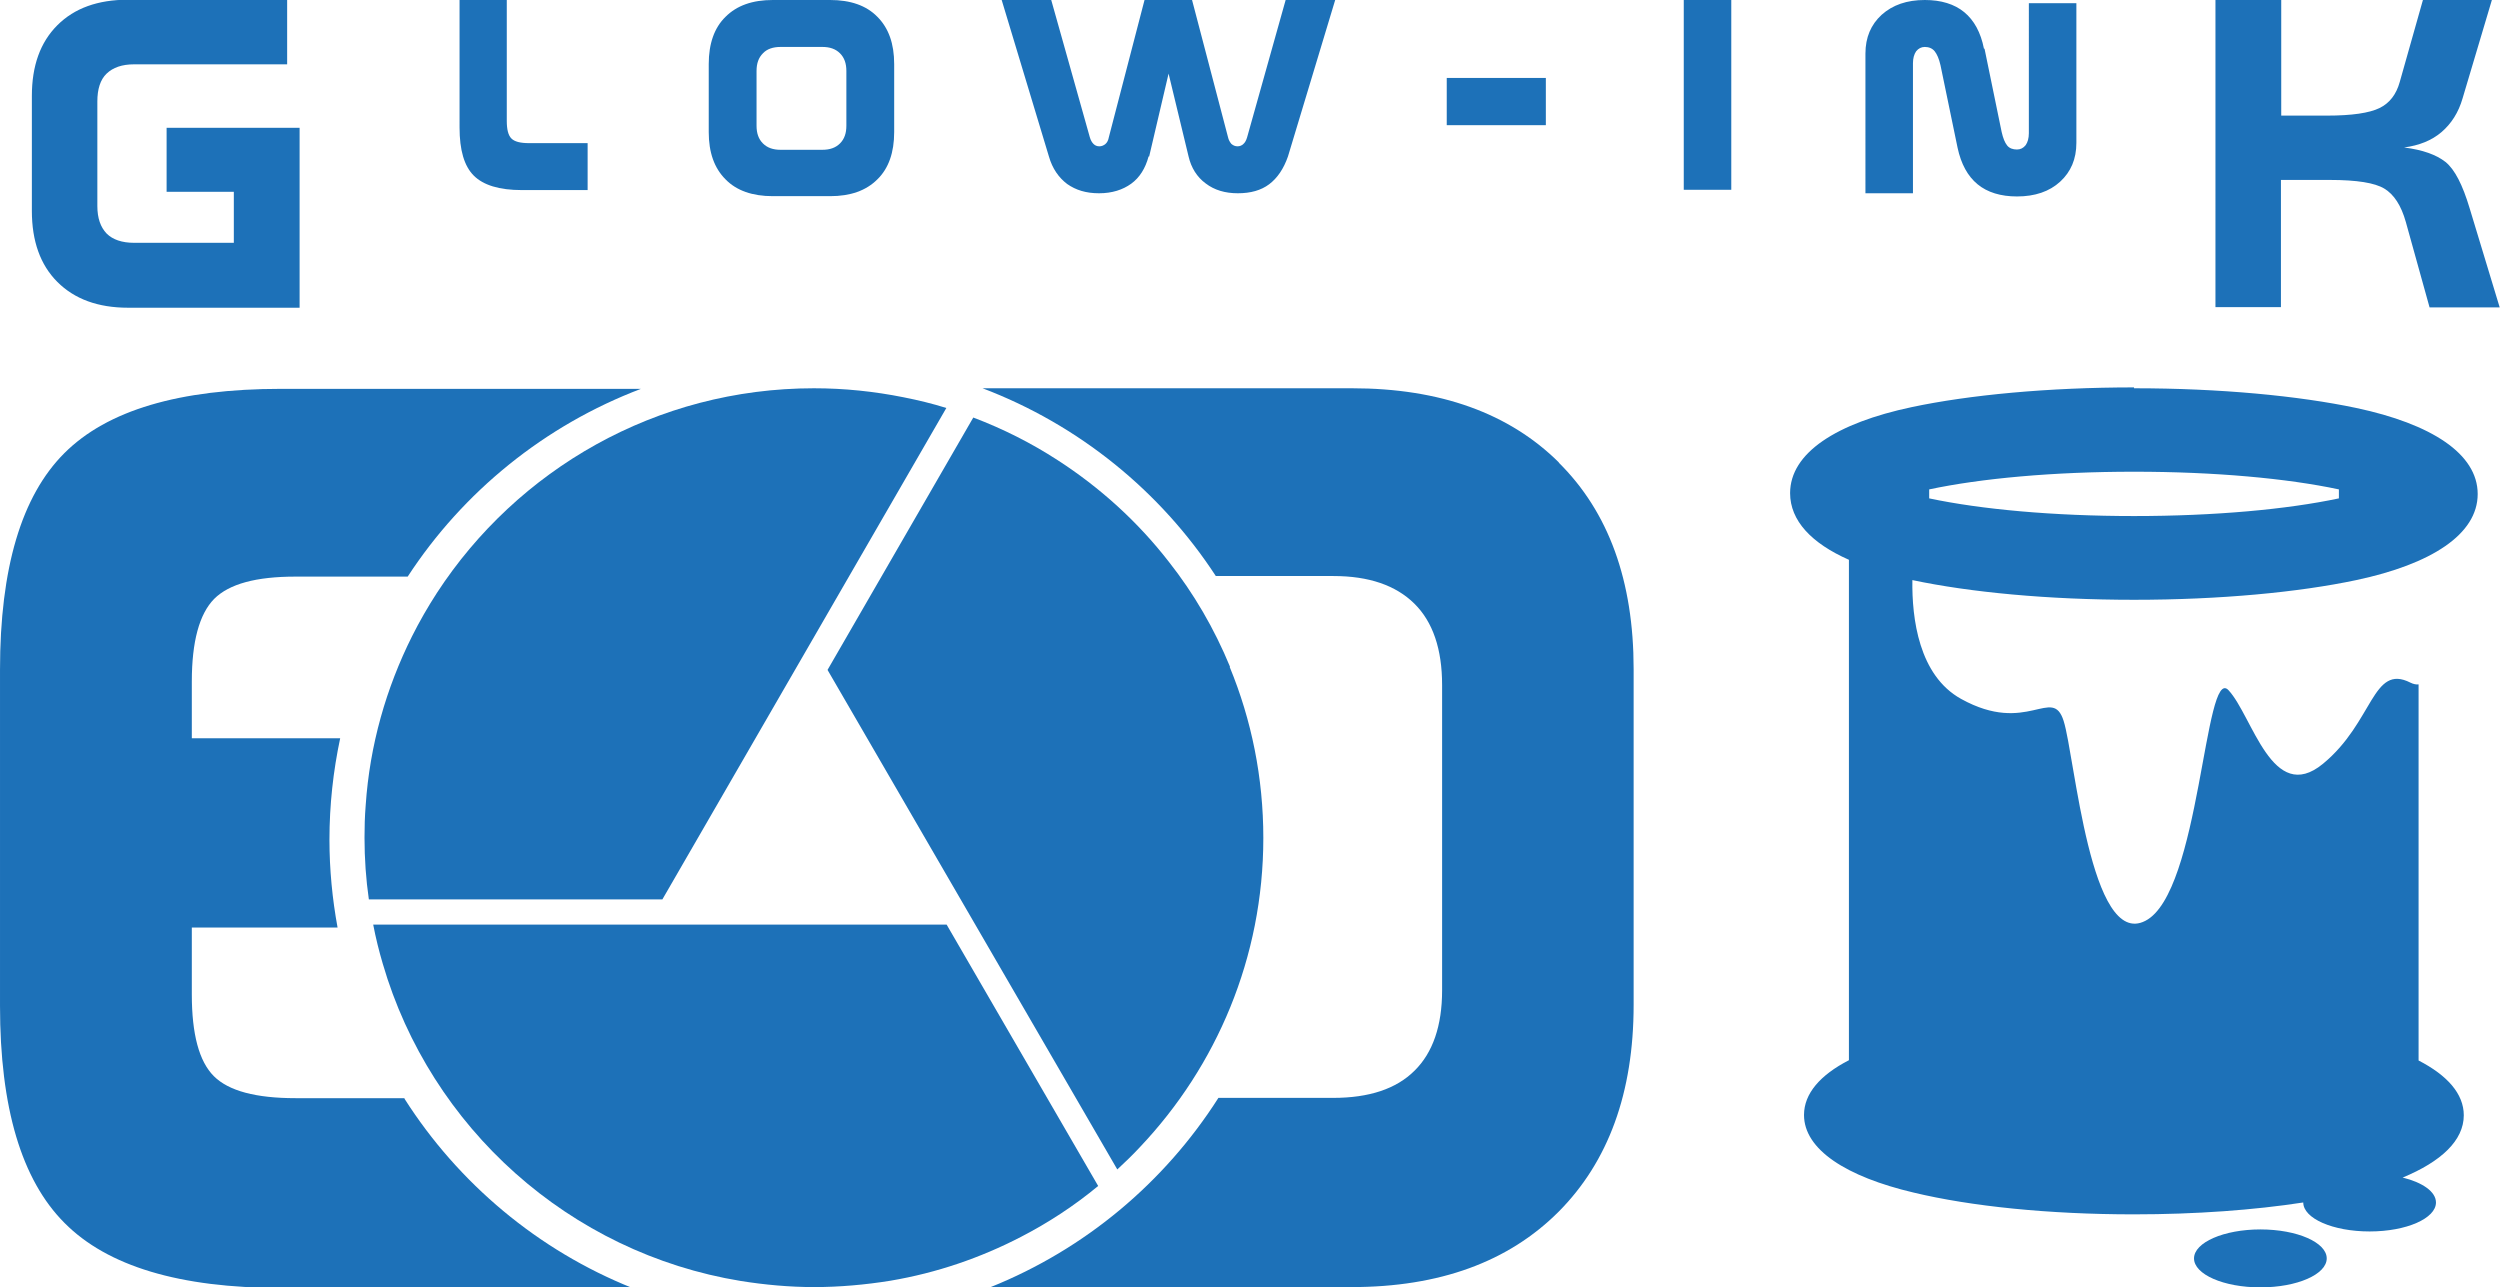 <?xml version="1.0" encoding="UTF-8"?><svg id="Calque_2" xmlns="http://www.w3.org/2000/svg" viewBox="0 0 86.28 44.42"><defs><style>.cls-1{fill-rule:evenodd;}.cls-1,.cls-2{fill:#1d71b8;}</style></defs><g id="INK"><g id="GLOW-INK-C"><path class="cls-2" d="m13.96,37.9h-3.76c-1.37,0-2.31-.25-2.82-.76-.51-.51-.76-1.45-.76-2.82v-2.31h5.03c-.18-.98-.28-2-.28-3.03,0-1.2.13-2.37.37-3.5h-5.12v-1.96c0-1.38.26-2.33.77-2.85.52-.52,1.45-.77,2.81-.77h3.87c1.91-2.93,4.73-5.22,8.05-6.48h-12.42c-3.51,0-6,.74-7.48,2.22-1.48,1.48-2.22,3.97-2.22,7.48v11.59c0,3.51.74,6.01,2.23,7.5,1.48,1.49,3.97,2.24,7.47,2.24h12.12c-3.25-1.3-6-3.61-7.86-6.53Z"/><path class="cls-2" d="m53.81,15.97c-1.72-1.71-4.11-2.57-7.15-2.57h-12.75c3.32,1.26,6.14,3.55,8.05,6.48h4.06c1.22,0,2.15.32,2.79.95.64.63.96,1.57.96,2.81v10.54c0,1.22-.32,2.15-.95,2.77-.63.63-1.57.94-2.81.94h-3.96c-1.86,2.92-4.6,5.22-7.86,6.53h12.45c3.04,0,5.42-.87,7.15-2.6,1.72-1.73,2.59-4.11,2.59-7.14v-11.59c0-3.04-.86-5.42-2.59-7.13Z"/><path class="cls-2" d="m32.67,31.91H12.88c.09.47.2.91.33,1.35,1.65,5.66,6.44,9.98,12.36,10.95.82.13,1.67.21,2.53.21s1.77-.08,2.63-.22c1.6-.27,3.11-.79,4.5-1.51.95-.49,1.85-1.08,2.67-1.76l-5.23-9.02Z"/><path id="Fond_M" class="cls-2" d="m42.45,23.01c-.54-1.31-1.25-2.53-2.11-3.62-1.07-1.38-2.37-2.56-3.84-3.51-.91-.59-1.88-1.08-2.91-1.47l-5.03,8.71,10,17.24c.27-.25.54-.51.79-.78,2.63-2.78,4.25-6.53,4.25-10.66,0-2.09-.41-4.08-1.16-5.9Z"/><path class="cls-2" d="m31.18,13.71c-1-.2-2.03-.31-3.09-.31-5.45,0-10.24,2.81-13.01,7.06-.31.48-.6.98-.86,1.5-.89,1.78-1.46,3.75-1.6,5.84-.03.37-.04.74-.04,1.11,0,.72.05,1.44.15,2.13h10.13l9.8-16.96c-.48-.15-.97-.27-1.48-.37Z"/><path class="cls-1" d="m73.65,13.4c2.97,0,5.68.26,7.67.68,2.59.55,4.19,1.58,4.19,2.97s-1.6,2.42-4.19,2.97c-1.98.42-4.7.68-7.67.68s-5.67-.26-7.65-.68c-.02,1.32.22,3.29,1.68,4.1,2.29,1.27,3.15-.47,3.54.76.39,1.23.92,7.88,2.82,6.9,1.9-.97,2.04-8.85,2.87-7.96.83.89,1.51,3.98,3.26,2.54,1.75-1.44,1.7-3.47,3.02-2.8.1.05.2.07.28.06v12.98c.99.51,1.56,1.15,1.56,1.89,0,.87-.78,1.6-2.11,2.15.69.17,1.15.49,1.15.86,0,.55-1.02,1-2.29,1s-2.29-.45-2.29-1h0c-1.69.26-3.7.41-5.85.41-2.95,0-5.63-.28-7.59-.75-2.34-.55-3.79-1.49-3.79-2.68,0-.74.56-1.38,1.55-1.89v-17.27c-1.29-.57-2.03-1.35-2.03-2.3,0-1.39,1.6-2.42,4.2-2.97,1.98-.42,4.7-.68,7.67-.68h0Zm4.36,29.03c-1.26,0-2.29.45-2.29,1s1.02,1,2.29,1,2.29-.45,2.29-1-1.02-1-2.29-1h0Zm2.71-25.54c-1.79-.38-4.28-.61-7.07-.61s-5.28.23-7.07.61v.31c1.79.38,4.29.61,7.07.61s5.28-.23,7.07-.61v-.31Z"/><path class="cls-2" d="m4.41,0h5.5v2.22h-5.28c-.42,0-.73.11-.95.32s-.32.54-.32.96v3.61c0,.42.11.73.32.95.21.21.53.32.95.32h3.44v-1.76h-2.32v-2.21h4.59v6.21h-5.92c-1.04,0-1.85-.3-2.44-.89-.59-.59-.88-1.41-.88-2.45v-3.97c0-1.04.29-1.85.88-2.44.59-.59,1.4-.88,2.44-.88Z"/><path class="cls-2" d="m15.85,0h1.64v4.17c0,.3.05.5.16.61.11.11.31.16.61.16h2.02v1.62h-2.27c-.78,0-1.33-.17-1.66-.5-.33-.33-.49-.88-.49-1.66V0Z"/><path class="cls-2" d="m26.67,0h1.98c.7,0,1.25.19,1.63.58.39.39.58.93.58,1.63v2.35c0,.7-.19,1.25-.58,1.63-.39.39-.93.58-1.63.58h-1.98c-.7,0-1.25-.19-1.63-.58-.39-.39-.58-.93-.58-1.63v-2.35c0-.7.19-1.25.58-1.63.39-.39.93-.58,1.63-.58Zm-.56,2.45v1.89c0,.26.07.46.22.61s.35.22.61.22h1.44c.26,0,.46-.07.61-.22s.22-.35.22-.61v-1.89c0-.26-.07-.46-.22-.61-.15-.15-.35-.22-.61-.22h-1.44c-.26,0-.47.07-.61.22-.15.15-.22.35-.22.61Z"/><path class="cls-2" d="m39.64,5.4c-.11.41-.31.73-.6.94s-.66.33-1.11.33-.8-.11-1.1-.32c-.29-.22-.51-.53-.63-.95l-1.63-5.4h1.71l1.33,4.73c.03.11.08.19.13.24.05.05.12.08.2.08.08,0,.15-.03.21-.08.06-.05.1-.13.12-.24l1.23-4.73h1.64l1.24,4.73c.02.1.07.18.12.24.06.05.13.08.21.08s.15-.03.2-.08c.06-.05.1-.13.13-.23l1.33-4.74h1.71l-1.63,5.4c-.15.43-.37.75-.65.96s-.64.31-1.08.31-.81-.11-1.11-.34c-.3-.22-.5-.54-.59-.93l-.69-2.86-.67,2.86Z"/><path class="cls-2" d="m49.93,2.69h3.42v1.63h-3.42v-1.63Z"/><path class="cls-2" d="m58.11,0h1.64v6.55h-1.64V0Z"/><path class="cls-2" d="m68.49,1.68l.59,2.87c.05.22.11.37.19.47s.2.14.34.14c.12,0,.22-.05.3-.15.07-.1.11-.24.11-.41V.11h1.64v4.82c0,.56-.19,1-.56,1.34s-.87.51-1.49.51c-.56,0-1.02-.14-1.36-.42-.34-.28-.57-.7-.69-1.26l-.59-2.85c-.05-.22-.12-.38-.2-.48-.08-.1-.2-.15-.34-.15-.12,0-.22.05-.3.15-.07.1-.11.24-.11.41v4.49h-1.64V1.85c0-.56.19-1,.56-1.34.38-.34.87-.51,1.49-.51.56,0,1.02.14,1.36.42.34.28.57.7.68,1.26Z"/><path class="cls-2" d="m76.47,0h2.26v3.99h1.58c.86,0,1.46-.09,1.81-.26.35-.17.58-.47.7-.9l.8-2.83h2.38l-1.01,3.39c-.14.49-.39.88-.73,1.17-.34.29-.77.46-1.29.53.64.08,1.11.25,1.43.5.32.26.59.79.83,1.59l1.04,3.43h-2.42l-.82-2.95c-.16-.57-.41-.95-.74-1.15-.33-.2-.95-.3-1.88-.3h-1.69v4.39h-2.26V0Z"/></g></g></svg>